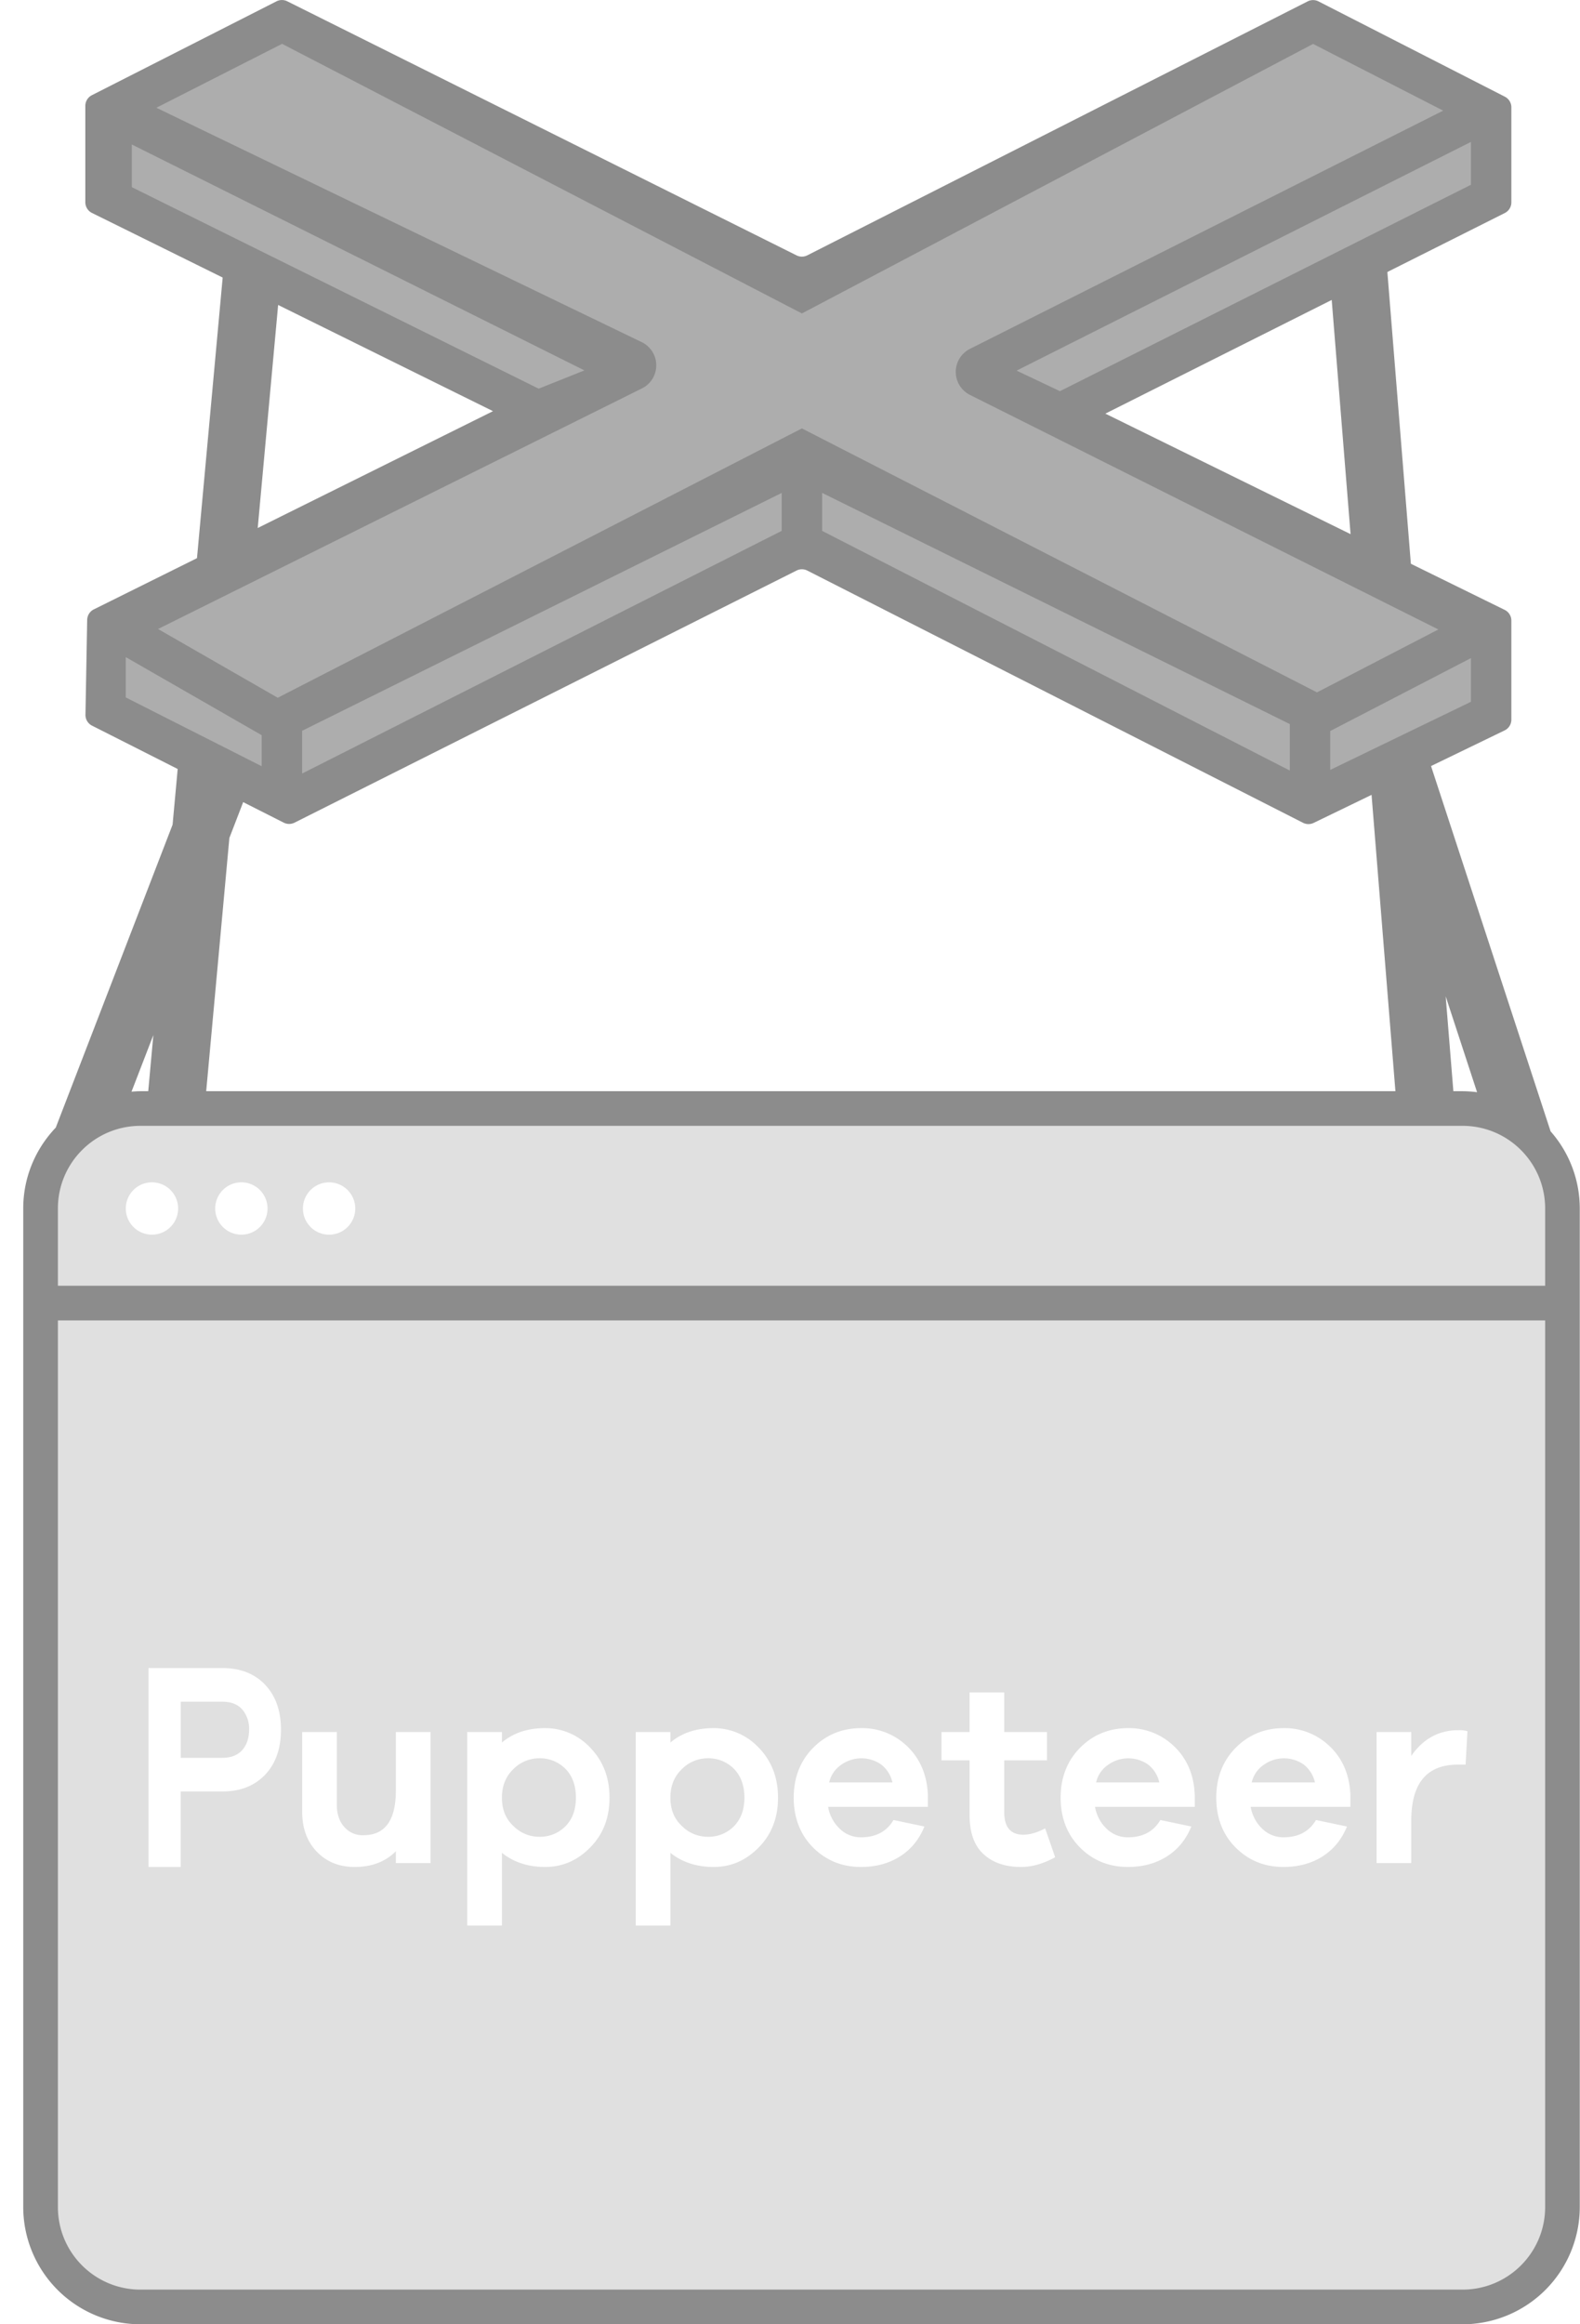 <svg fill="none" xmlns="http://www.w3.org/2000/svg" viewBox="0 0 34 50">
    <path fill-rule="evenodd" clip-rule="evenodd" d="M.785 28.032h32.871v-1.854a2.255 2.255 0 0 0-2.255-2.255H3.04a2.255 2.255 0 0 0-2.256 2.255v1.854Zm3.048-2.035a.563.563 0 1 0-1.126 0 .563.563 0 0 0 1.126 0Zm1.924 0a.563.563 0 1 0-1.126 0 .563.563 0 0 0 1.126 0Zm1.301-.562a.563.563 0 1 1 0 1.125.563.563 0 0 1 0-1.125ZM3.075 49.53h28.291a2.29 2.29 0 0 0 2.29-2.29V28.032H.786V47.24a2.29 2.29 0 0 0 2.29 2.29ZM5.36 37.208c0 .182-.051.33-.148.441-.102.112-.244.165-.428.165h-.895v-1.207h.895c.184 0 .326.053.428.165a.637.637 0 0 1 .148.436Zm.346-.966c-.23-.24-.535-.359-.922-.359H3.195v4.28h.693v-1.625h.895c.392 0 .698-.123.927-.365.224-.241.336-.56.336-.965 0-.4-.112-.724-.341-.966Zm2.813 1.017v1.249c0 .65-.231.971-.7.971a.515.515 0 0 1-.412-.18c-.108-.12-.159-.283-.159-.48v-1.56h-.745v1.717c0 .35.102.633.31.853.21.22.48.333.82.333.367 0 .66-.113.886-.338v.254h.746v-2.819h-.746Zm3.874 1.412c0 .255-.073.458-.22.61a.77.77 0 0 1-.57.232.783.783 0 0 1-.56-.237c-.163-.153-.242-.356-.242-.605 0-.248.079-.451.242-.61a.783.783 0 0 1 .56-.237.77.77 0 0 1 .57.232c.147.152.22.361.22.615Zm.311-1.073a1.324 1.324 0 0 0-.971-.423c-.373 0-.684.101-.932.31v-.226h-.746v4.163h.746v-1.564c.254.203.564.304.931.304.373 0 .695-.14.972-.423.277-.282.412-.638.412-1.068 0-.429-.135-.785-.412-1.073Zm3.315 1.073c0 .255-.074.458-.22.61a.77.77 0 0 1-.57.232.783.783 0 0 1-.56-.237c-.164-.153-.243-.356-.243-.605 0-.248.08-.451.243-.61a.783.783 0 0 1 .56-.237.77.77 0 0 1 .57.232c.146.152.22.361.22.615Zm.31-1.073a1.325 1.325 0 0 0-.97-.423c-.374 0-.684.101-.933.31v-.226h-.745v4.163h.745v-1.564c.254.203.565.304.932.304.373 0 .695-.14.972-.423.276-.282.412-.638.412-1.068 0-.429-.136-.785-.412-1.073Zm2.875.746h-1.361a.624.624 0 0 1 .265-.384.744.744 0 0 1 .848-.006.664.664 0 0 1 .248.39Zm.328-.768a1.391 1.391 0 0 0-.994-.401c-.413 0-.757.141-1.034.418-.282.282-.424.644-.424 1.078 0 .435.142.797.418 1.074.277.276.622.417 1.028.417.317 0 .593-.073.83-.22.238-.147.418-.361.537-.65l-.666-.14c-.147.248-.379.372-.7.372a.645.645 0 0 1-.452-.18.846.846 0 0 1-.255-.475h2.147v-.254c-.017-.424-.159-.768-.435-1.04Zm2.959 1.756c-.17.09-.328.136-.469.136-.277 0-.412-.164-.412-.486v-1.113h.92v-.61h-.92v-.852h-.746v.852h-.604v.61h.604v1.17c0 .378.096.655.294.841.198.186.469.282.813.282.232 0 .475-.067.735-.209l-.215-.62Zm2.456-.988h-1.36a.624.624 0 0 1 .265-.384.744.744 0 0 1 .847-.006.663.663 0 0 1 .248.39Zm.328-.768a1.391 1.391 0 0 0-.994-.401c-.412 0-.757.141-1.034.418-.282.282-.423.644-.423 1.078 0 .435.141.797.418 1.074.276.276.621.417 1.028.417.316 0 .593-.073.83-.22.237-.147.418-.361.536-.65l-.666-.14c-.147.248-.378.372-.7.372a.645.645 0 0 1-.452-.18.846.846 0 0 1-.254-.475h2.146v-.254c-.017-.424-.158-.768-.435-1.04Zm3.021.768h-1.36a.624.624 0 0 1 .265-.384.744.744 0 0 1 .847-.006.664.664 0 0 1 .248.39Zm.328-.768a1.391 1.391 0 0 0-.994-.401c-.412 0-.757.141-1.034.418-.282.282-.423.644-.423 1.078 0 .435.14.797.418 1.074.276.276.62.417 1.027.417.317 0 .594-.073.83-.22.238-.147.419-.361.537-.65l-.666-.14c-.147.248-.379.372-.7.372a.645.645 0 0 1-.452-.18.846.846 0 0 1-.254-.475h2.146v-.254c-.017-.424-.158-.768-.435-1.04Zm2.954-.334a.613.613 0 0 0-.198-.022c-.418 0-.757.186-1.011.553v-.514h-.746v2.819h.746v-.91c0-.807.333-1.208 1.005-1.208h.164l.04-.718Z" fill="#E0E0E0"/>
    <path d="M33.25 27.659v-1.662c0-.982-.796-1.778-1.777-1.778H3.023c-.982 0-1.777.796-1.777 1.777v1.663H33.25Zm0 19.818V28.405H1.246v19.072c0 .982.795 1.777 1.776 1.777h28.45c.982 0 1.778-.795 1.778-1.777ZM3.19 23.474l.11-1.208-.47 1.218c.064-.005.127-.01.192-.01h.167Zm27.92-2.037.165 2.037h.198c.105 0 .21.009.312.021l-.674-2.058Zm2.257 2.9a2.51 2.51 0 0 1 .628 1.66v21.48A2.525 2.525 0 0 1 31.473 50H3.023A2.525 2.525 0 0 1 .5 47.477v-21.48c0-.675.267-1.286.7-1.74l2.514-6.517L4.811 5.76l1.237.114-.988 10.793.348.134-.472 1.225-.499 5.448h25.591l-1.42-17.63 1.238-.1.838 10.398 2.683 8.195Z" fill="#8C8C8C"/>
    <path d="m28.12 17.355 4.022-1.942V13.47l-9.293-4.438 9.293-4.785V2.375L28.258.572 17.255 6.051 6.067.572 2.461 2.514v1.664l8.738 4.785-8.738 4.439v2.01l3.745 1.943L17.3 11.668l10.819 5.687Z" fill="#ADADAD"/>
    <path d="M28.625 16.562v-.836l3.028-1.569v.94l-3.028 1.465Zm-25.92-2.427 2.926 1.68v.668l-2.925-1.48v-.868Zm14.986-3.532 10.064 4.973v1L17.691 11.42v-.817Zm-11.19 5.118 10.32-5.117v.816L6.502 16.64v-.92Zm7.308-8.361L3.365 2.318 6.07.943l11.186 5.8 11-5.798 2.8 1.435-10.184 5.125a.554.554 0 0 0 0 .99l10.08 5.046-2.612 1.353-11.084-5.678L5.977 15.01l-2.576-1.479 10.414-5.176a.554.554 0 0 0-.006-.995ZM2.836 4.026v-.918l9.74 4.86-.984.393-8.756-4.335Zm19.973 4.39c-.013-.009-.933-.443-.933-.443l9.777-4.92v.922l-8.844 4.44Zm.979.481 8.593-4.314a.258.258 0 0 0 .142-.23V2.31a.258.258 0 0 0-.14-.23L28.373.03a.258.258 0 0 0-.234 0L17.372 5.493a.257.257 0 0 1-.232 0L6.182.028a.258.258 0 0 0-.231 0l-3.974 2.02a.258.258 0 0 0-.141.23V4.35c0 .098.056.188.143.231l8.63 4.264-8.59 4.264a.258.258 0 0 0-.143.226l-.037 2.04a.257.257 0 0 0 .141.235l4.126 2.087a.258.258 0 0 0 .232 0l10.802-5.423a.257.257 0 0 1 .232 0L28.04 17.7a.257.257 0 0 0 .229.002l4.108-1.989a.258.258 0 0 0 .146-.232V13.35a.258.258 0 0 0-.145-.231l-8.59-4.22Z" fill="#8C8C8C"/>
</svg>
